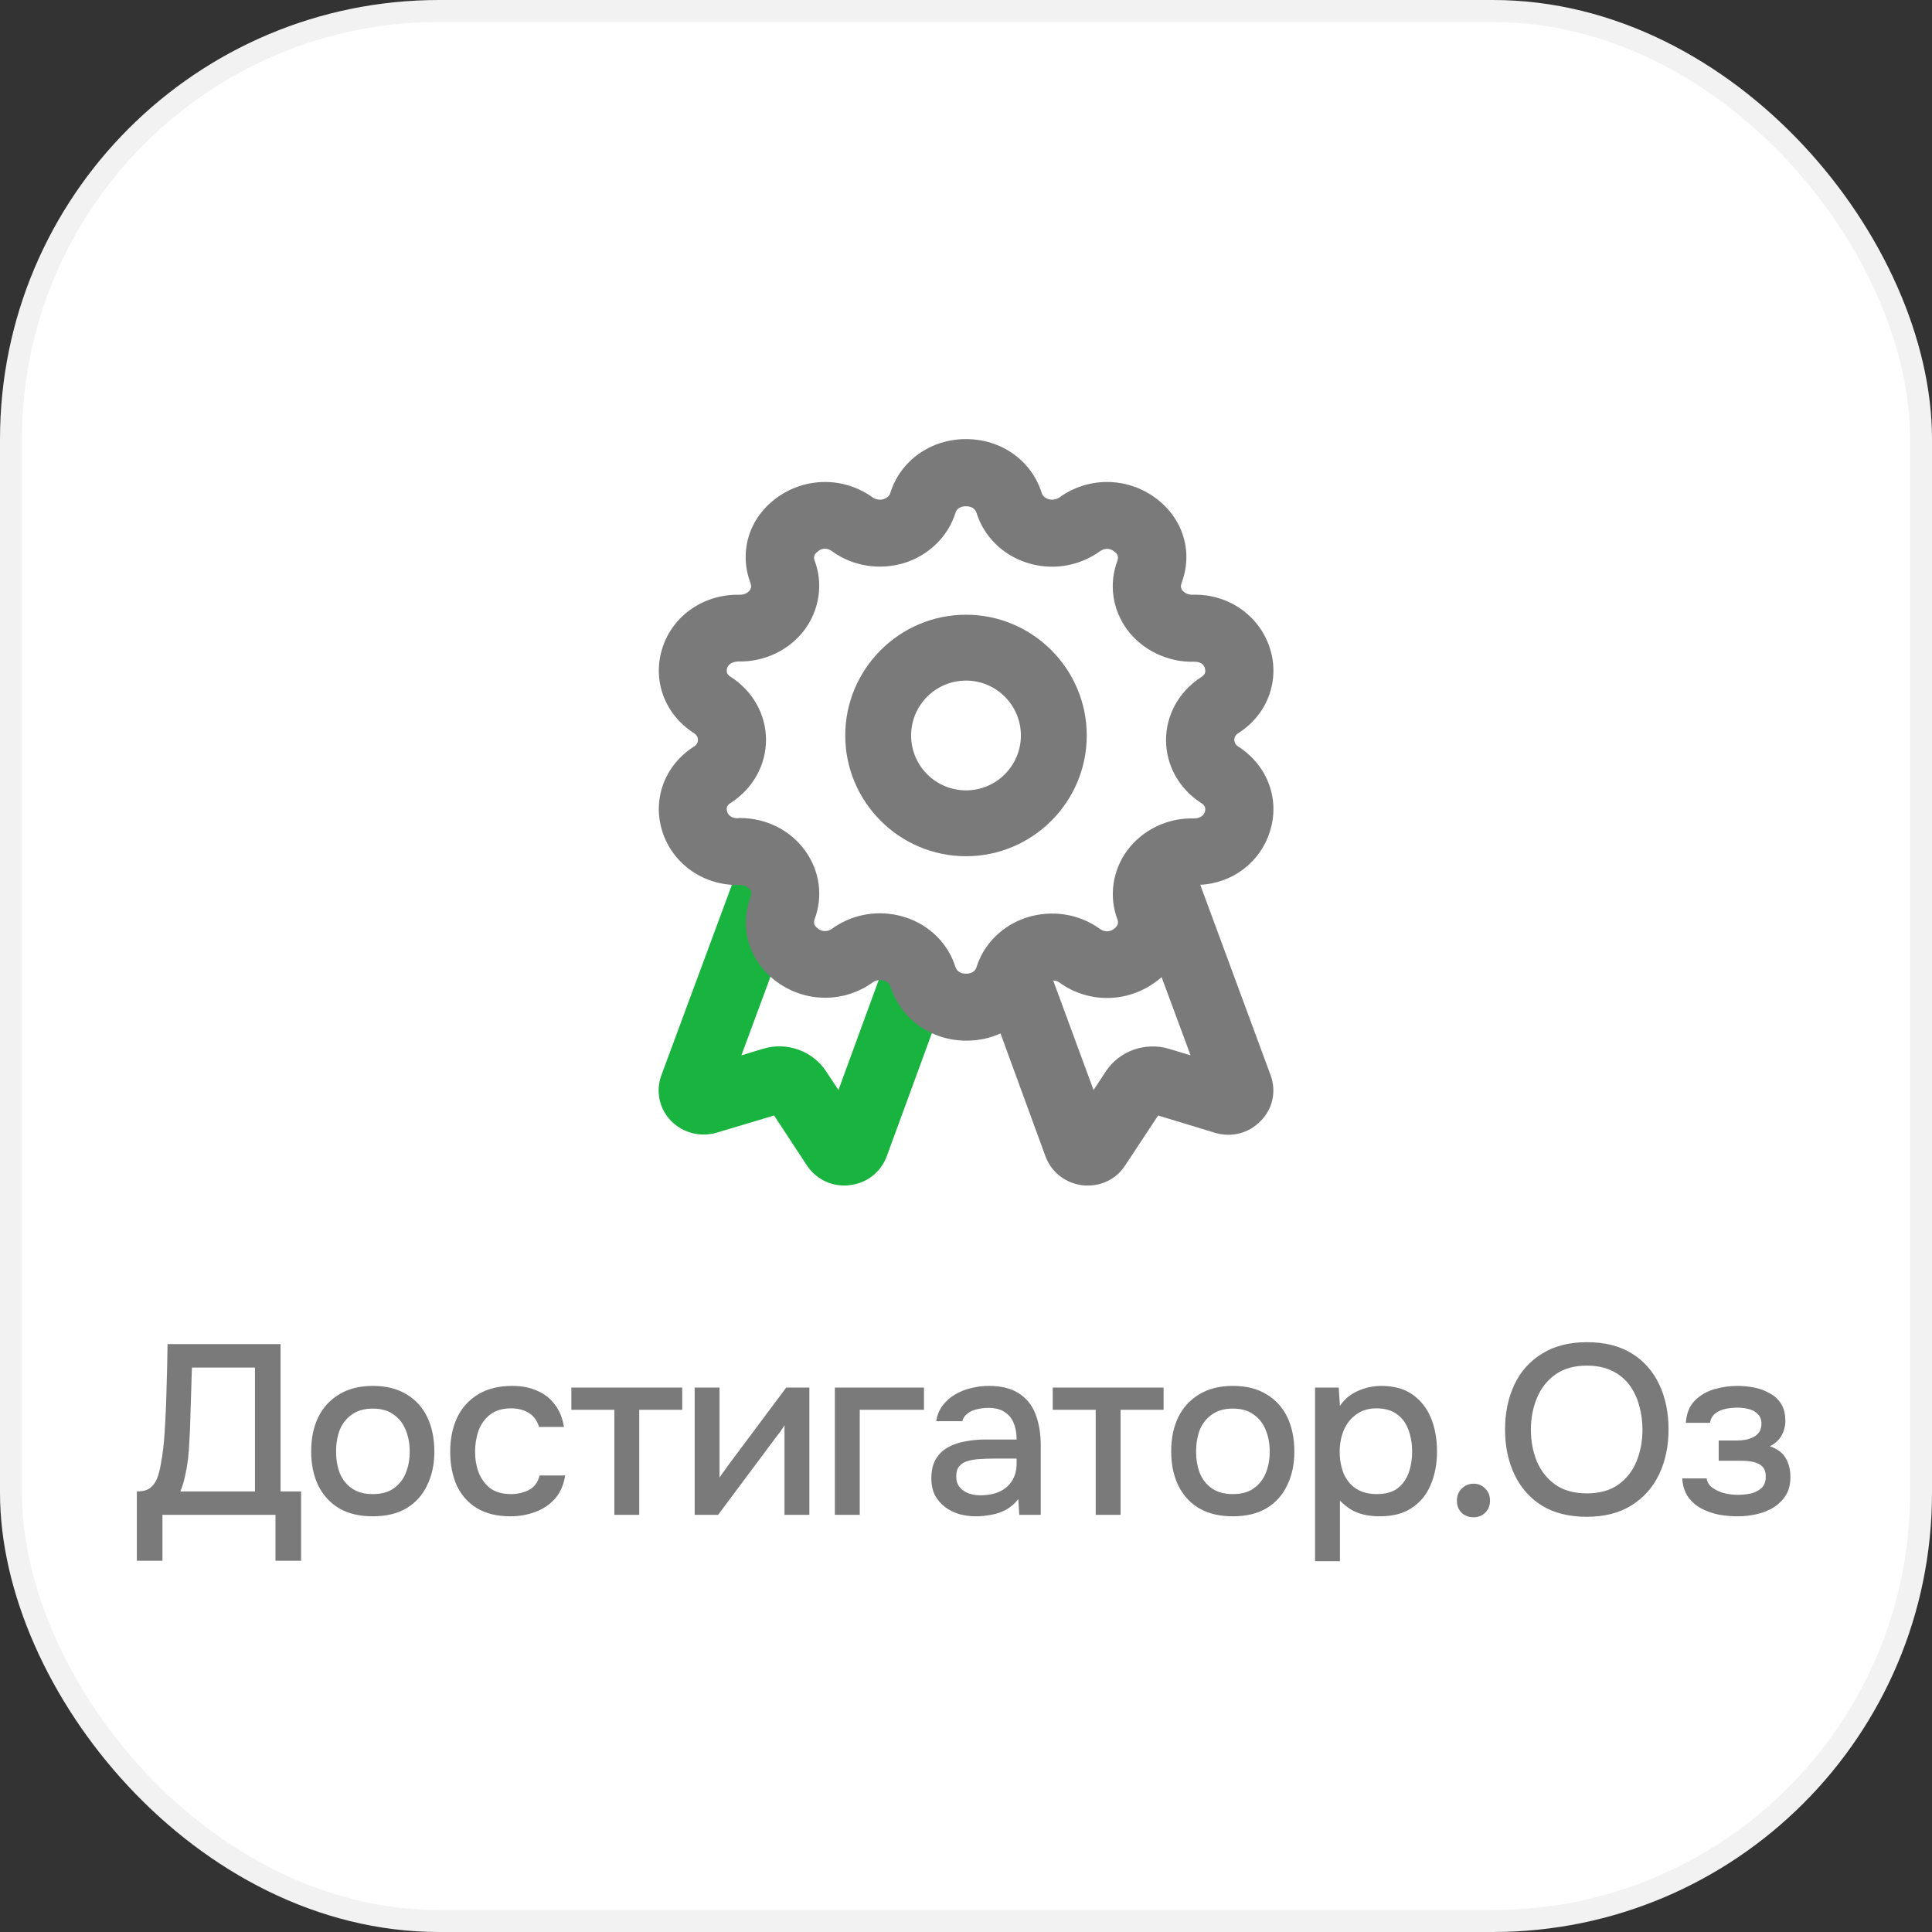 <?xml version="1.0" encoding="UTF-8"?> <svg xmlns="http://www.w3.org/2000/svg" width="88" height="88" viewBox="0 0 88 88" fill="none"><rect x="0" y="0" width="88" height="88" fill="#333333" stroke="none"/><rect x="0.5" y="0.5" width="87" height="87" rx="19.5" fill="white"></rect><rect x="0.5" y="0.5" width="87" height="87" rx="19.5" stroke="#F2F2F2"></rect><g clip-path="url(#clip0_607_33846)"><path d="M38.46 53.999C37.77 53.999 37.13 53.66 36.75 53.08L35.26 50.809L32.65 51.59C31.91 51.809 31.11 51.609 30.57 51.059C30.03 50.51 29.86 49.709 30.12 48.989L33.72 39.27L36.64 40.309L33.77 48.069L34.76 47.77C35.84 47.44 37.02 47.87 37.63 48.8L38.19 49.65L40.46 43.45L43.39 44.48L40.39 52.669C40.12 53.389 39.48 53.9 38.7 53.98C38.62 53.999 38.54 53.999 38.46 53.999Z" fill="#19B33F"></path><path d="M57.88 48.99L54.67 40.3C56.151 40.23 57.41 39.26 57.84 37.88C58.31 36.42 57.74 34.87 56.41 34.01C56.251 33.91 56.221 33.79 56.221 33.7C56.221 33.61 56.251 33.49 56.41 33.39C57.74 32.54 58.31 30.98 57.84 29.52C57.361 28.03 55.931 27.03 54.3 27.09C54.05 27.09 53.91 26.95 53.85 26.89C53.751 26.74 53.8 26.62 53.81 26.58C54.361 25.14 53.891 23.61 52.63 22.68C51.321 21.72 49.56 21.71 48.251 22.66C48.041 22.8 47.821 22.76 47.74 22.73C47.66 22.7 47.501 22.63 47.45 22.46C46.99 20.98 45.611 20 44.001 20C42.391 20 41.011 20.98 40.55 22.46C40.501 22.63 40.34 22.7 40.261 22.73C40.181 22.76 39.961 22.8 39.751 22.66C38.441 21.71 36.681 21.72 35.37 22.68C34.111 23.6 33.641 25.14 34.191 26.58C34.2 26.62 34.251 26.74 34.151 26.89C34.1 26.95 33.971 27.09 33.7 27.09C32.071 27.05 30.64 28.03 30.171 29.52C29.701 30.98 30.27 32.53 31.601 33.39C31.761 33.49 31.791 33.61 31.791 33.7C31.791 33.79 31.761 33.91 31.601 34.01C30.27 34.86 29.701 36.42 30.171 37.88C30.651 39.37 32.071 40.36 33.711 40.31C33.971 40.32 34.1 40.45 34.16 40.51C34.261 40.66 34.211 40.78 34.2 40.82C33.651 42.26 34.12 43.79 35.38 44.72C36.691 45.68 38.45 45.69 39.761 44.74C39.971 44.6 40.17 44.64 40.27 44.67C40.35 44.7 40.511 44.77 40.56 44.94C41.031 46.41 42.41 47.4 44.011 47.4C44.571 47.4 45.1 47.29 45.571 47.07L47.62 52.67C47.891 53.4 48.541 53.9 49.321 53.99C49.38 54 49.471 54 49.541 54C50.23 54 50.88 53.67 51.251 53.08L52.751 50.81L55.35 51.6C56.1 51.82 56.88 51.62 57.42 51.06C57.971 50.51 58.141 49.72 57.88 48.99ZM44.48 44.05C44.401 44.31 44.151 44.35 44.001 44.35C43.85 44.35 43.611 44.31 43.52 44.05C43.191 42.98 42.331 42.13 41.23 41.78C40.85 41.66 40.461 41.6 40.071 41.6C39.3 41.6 38.541 41.84 37.901 42.3C37.6 42.51 37.34 42.37 37.251 42.29C37.02 42.13 37.081 41.96 37.1 41.88C37.501 40.83 37.34 39.66 36.66 38.73C35.99 37.81 34.891 37.26 33.711 37.26C33.67 37.26 33.63 37.26 33.59 37.27C33.27 37.27 33.151 37.08 33.12 36.97C33.05 36.75 33.17 36.64 33.3 36.56C34.3 35.91 34.891 34.84 34.891 33.7C34.891 32.56 34.3 31.49 33.3 30.84C33.181 30.77 33.05 30.66 33.12 30.43C33.151 30.32 33.291 30.14 33.611 30.13C34.821 30.16 35.961 29.61 36.66 28.67C37.331 27.75 37.501 26.57 37.1 25.52C37.081 25.45 37.02 25.28 37.251 25.12C37.34 25.03 37.6 24.89 37.901 25.11C38.85 25.8 40.09 25.99 41.23 25.63C42.331 25.27 43.191 24.42 43.52 23.36C43.6 23.1 43.85 23.06 44.001 23.06C44.151 23.06 44.391 23.1 44.48 23.36C44.81 24.43 45.67 25.28 46.77 25.63C47.901 26 49.141 25.8 50.1 25.11C50.401 24.9 50.66 25.04 50.751 25.12C50.98 25.28 50.92 25.45 50.901 25.53C50.501 26.58 50.66 27.75 51.34 28.68C52.031 29.62 53.221 30.18 54.391 30.14C54.761 30.14 54.85 30.33 54.88 30.44C54.95 30.66 54.831 30.77 54.7 30.85C53.7 31.5 53.111 32.57 53.111 33.71C53.111 34.85 53.7 35.92 54.7 36.57C54.821 36.64 54.95 36.75 54.88 36.98C54.85 37.09 54.721 37.27 54.391 37.28C53.181 37.24 52.041 37.8 51.34 38.74C50.67 39.66 50.501 40.84 50.901 41.89C50.92 41.96 50.98 42.13 50.751 42.3C50.66 42.38 50.401 42.52 50.1 42.31C49.151 41.62 47.901 41.43 46.77 41.79C45.67 42.14 44.81 42.99 44.48 44.05ZM53.24 47.77C52.16 47.45 50.98 47.87 50.37 48.8L49.81 49.65L47.971 44.66C48.05 44.66 48.16 44.68 48.251 44.75C49.56 45.7 51.321 45.69 52.63 44.73C52.73 44.66 52.831 44.58 52.91 44.51L54.23 48.07L53.24 47.77Z" fill="#7A7A7A"></path><path d="M44 39C40.97 39 38.5 36.53 38.5 33.5C38.5 30.47 40.97 28 44 28C47.03 28 49.5 30.47 49.5 33.5C49.5 36.53 47.03 39 44 39ZM44 31C42.62 31 41.5 32.12 41.5 33.5C41.5 34.88 42.62 36 44 36C45.38 36 46.5 34.88 46.5 33.5C46.5 32.12 45.38 31 44 31Z" fill="#7A7A7A"></path></g><path d="M6.234 71.09V67.933C6.513 67.933 6.722 67.874 6.861 67.757C7 67.64 7.103 67.489 7.169 67.306C7.235 67.13 7.286 66.928 7.323 66.701C7.367 66.474 7.404 66.235 7.433 65.986C7.462 65.737 7.484 65.487 7.499 65.238C7.543 64.556 7.572 63.881 7.587 63.214C7.609 62.547 7.624 61.883 7.631 61.223H12.779V67.933H13.714V71.09H12.548V69H7.4V71.09H6.234ZM8.214 67.933H11.613V62.29H8.742L8.654 65.117C8.647 65.286 8.636 65.484 8.621 65.711C8.614 65.938 8.595 66.18 8.566 66.437C8.537 66.686 8.493 66.943 8.434 67.207C8.383 67.464 8.309 67.706 8.214 67.933ZM16.979 69.066C16.377 69.066 15.868 68.945 15.45 68.703C15.032 68.454 14.713 68.105 14.493 67.658C14.28 67.211 14.174 66.694 14.174 66.107C14.174 65.513 14.28 64.996 14.493 64.556C14.713 64.109 15.032 63.76 15.45 63.511C15.868 63.254 16.381 63.126 16.99 63.126C17.591 63.126 18.101 63.254 18.519 63.511C18.937 63.76 19.252 64.109 19.465 64.556C19.677 65.003 19.784 65.524 19.784 66.118C19.784 66.697 19.674 67.211 19.454 67.658C19.241 68.105 18.926 68.454 18.508 68.703C18.097 68.945 17.587 69.066 16.979 69.066ZM16.979 68.054C17.375 68.054 17.694 67.966 17.936 67.79C18.185 67.614 18.368 67.379 18.486 67.086C18.603 66.793 18.662 66.47 18.662 66.118C18.662 65.766 18.603 65.443 18.486 65.15C18.368 64.849 18.185 64.611 17.936 64.435C17.694 64.252 17.375 64.16 16.979 64.16C16.59 64.16 16.271 64.252 16.022 64.435C15.772 64.611 15.589 64.846 15.472 65.139C15.362 65.432 15.307 65.759 15.307 66.118C15.307 66.47 15.362 66.793 15.472 67.086C15.589 67.379 15.772 67.614 16.022 67.79C16.271 67.966 16.59 68.054 16.979 68.054ZM23.245 69.066C22.637 69.066 22.127 68.941 21.716 68.692C21.313 68.443 21.009 68.098 20.803 67.658C20.605 67.211 20.506 66.697 20.506 66.118C20.506 65.546 20.609 65.036 20.814 64.589C21.027 64.134 21.342 63.779 21.76 63.522C22.186 63.258 22.71 63.126 23.333 63.126C23.759 63.126 24.136 63.199 24.466 63.346C24.796 63.485 25.064 63.694 25.269 63.973C25.482 64.244 25.621 64.585 25.687 64.996H24.554C24.459 64.695 24.298 64.479 24.07 64.347C23.85 64.215 23.59 64.149 23.289 64.149C22.886 64.149 22.563 64.244 22.321 64.435C22.079 64.626 21.903 64.871 21.793 65.172C21.691 65.473 21.639 65.788 21.639 66.118C21.639 66.463 21.694 66.782 21.804 67.075C21.922 67.368 22.098 67.607 22.332 67.79C22.574 67.966 22.89 68.054 23.278 68.054C23.572 68.054 23.843 67.992 24.092 67.867C24.342 67.735 24.503 67.515 24.576 67.207H25.742C25.676 67.632 25.522 67.984 25.28 68.263C25.038 68.534 24.738 68.736 24.378 68.868C24.026 69 23.649 69.066 23.245 69.066ZM27.983 69V64.215H26.025V63.203H31.074V64.215H29.116V69H27.983ZM31.641 69V63.203H32.774V67.306C32.825 67.218 32.891 67.123 32.972 67.02C33.053 66.91 33.115 66.822 33.159 66.756L35.81 63.203H36.866V69H35.733V64.919C35.674 65.014 35.612 65.11 35.546 65.205C35.48 65.293 35.417 65.374 35.359 65.447L32.708 69H31.641ZM38.027 69V63.203H42.086V64.215H39.16V69H38.027ZM44.446 69.066C44.189 69.066 43.94 69.033 43.698 68.967C43.456 68.894 43.239 68.787 43.049 68.648C42.858 68.501 42.704 68.322 42.587 68.109C42.477 67.889 42.422 67.632 42.422 67.339C42.422 66.987 42.488 66.697 42.62 66.47C42.759 66.235 42.942 66.056 43.17 65.931C43.397 65.799 43.657 65.707 43.951 65.656C44.251 65.597 44.563 65.568 44.886 65.568H46.305C46.305 65.282 46.261 65.033 46.173 64.82C46.085 64.6 45.945 64.431 45.755 64.314C45.571 64.189 45.326 64.127 45.018 64.127C44.834 64.127 44.658 64.149 44.49 64.193C44.328 64.23 44.189 64.292 44.072 64.38C43.954 64.468 43.874 64.585 43.83 64.732H42.642C42.686 64.453 42.785 64.215 42.939 64.017C43.093 63.812 43.283 63.643 43.511 63.511C43.738 63.379 43.98 63.284 44.237 63.225C44.501 63.159 44.768 63.126 45.04 63.126C45.597 63.126 46.048 63.236 46.393 63.456C46.745 63.676 47.001 63.991 47.163 64.402C47.324 64.813 47.405 65.3 47.405 65.865V69H46.426L46.382 68.285C46.213 68.498 46.019 68.663 45.799 68.78C45.586 68.89 45.362 68.963 45.128 69C44.893 69.044 44.666 69.066 44.446 69.066ZM44.644 68.109C44.981 68.109 45.274 68.054 45.524 67.944C45.773 67.827 45.964 67.662 46.096 67.449C46.235 67.229 46.305 66.969 46.305 66.668V66.437H45.271C45.058 66.437 44.849 66.444 44.644 66.459C44.438 66.466 44.251 66.496 44.083 66.547C43.921 66.591 43.793 66.668 43.698 66.778C43.602 66.888 43.555 67.046 43.555 67.251C43.555 67.449 43.606 67.61 43.709 67.735C43.811 67.86 43.947 67.955 44.116 68.021C44.284 68.08 44.46 68.109 44.644 68.109ZM49.908 69V64.215H47.95V63.203H52.999V64.215H51.041V69H49.908ZM56.151 69.066C55.55 69.066 55.041 68.945 54.623 68.703C54.205 68.454 53.886 68.105 53.666 67.658C53.453 67.211 53.346 66.694 53.346 66.107C53.346 65.513 53.453 64.996 53.666 64.556C53.886 64.109 54.205 63.76 54.623 63.511C55.041 63.254 55.554 63.126 56.163 63.126C56.764 63.126 57.273 63.254 57.691 63.511C58.109 63.76 58.425 64.109 58.638 64.556C58.85 65.003 58.956 65.524 58.956 66.118C58.956 66.697 58.846 67.211 58.627 67.658C58.414 68.105 58.099 68.454 57.681 68.703C57.27 68.945 56.76 69.066 56.151 69.066ZM56.151 68.054C56.547 68.054 56.867 67.966 57.108 67.79C57.358 67.614 57.541 67.379 57.658 67.086C57.776 66.793 57.834 66.47 57.834 66.118C57.834 65.766 57.776 65.443 57.658 65.15C57.541 64.849 57.358 64.611 57.108 64.435C56.867 64.252 56.547 64.16 56.151 64.16C55.763 64.16 55.444 64.252 55.194 64.435C54.945 64.611 54.762 64.846 54.645 65.139C54.535 65.432 54.48 65.759 54.48 66.118C54.48 66.47 54.535 66.793 54.645 67.086C54.762 67.379 54.945 67.614 55.194 67.79C55.444 67.966 55.763 68.054 56.151 68.054ZM59.899 71.112V63.203H60.977L61.032 64.039C61.237 63.731 61.509 63.504 61.846 63.357C62.184 63.203 62.543 63.126 62.924 63.126C63.496 63.126 63.969 63.258 64.343 63.522C64.717 63.786 64.996 64.142 65.179 64.589C65.362 65.036 65.454 65.542 65.454 66.107C65.454 66.672 65.359 67.178 65.168 67.625C64.985 68.072 64.699 68.424 64.31 68.681C63.929 68.938 63.441 69.066 62.847 69.066C62.561 69.066 62.304 69.037 62.077 68.978C61.85 68.919 61.652 68.835 61.483 68.725C61.315 68.608 61.164 68.483 61.032 68.351V71.112H59.899ZM62.715 68.054C63.111 68.054 63.426 67.966 63.661 67.79C63.896 67.607 64.064 67.368 64.167 67.075C64.27 66.782 64.321 66.463 64.321 66.118C64.321 65.759 64.266 65.432 64.156 65.139C64.053 64.838 63.881 64.6 63.639 64.424C63.404 64.241 63.089 64.149 62.693 64.149C62.334 64.149 62.029 64.241 61.78 64.424C61.531 64.6 61.34 64.838 61.208 65.139C61.084 65.44 61.021 65.766 61.021 66.118C61.021 66.477 61.08 66.807 61.197 67.108C61.322 67.401 61.509 67.632 61.758 67.801C62.015 67.97 62.334 68.054 62.715 68.054ZM67.12 69.11C66.9 69.11 66.716 69.04 66.57 68.901C66.43 68.762 66.361 68.578 66.361 68.351C66.361 68.124 66.434 67.94 66.581 67.801C66.728 67.654 66.907 67.581 67.12 67.581C67.332 67.581 67.508 67.654 67.648 67.801C67.794 67.94 67.868 68.124 67.868 68.351C67.868 68.578 67.794 68.762 67.648 68.901C67.508 69.04 67.332 69.11 67.12 69.11ZM72.271 69.088C71.472 69.088 70.793 68.919 70.236 68.582C69.686 68.237 69.268 67.764 68.982 67.163C68.696 66.562 68.553 65.88 68.553 65.117C68.553 64.347 68.696 63.661 68.982 63.06C69.268 62.459 69.69 61.989 70.247 61.652C70.804 61.307 71.483 61.135 72.282 61.135C73.089 61.135 73.767 61.304 74.317 61.641C74.867 61.978 75.285 62.448 75.571 63.049C75.857 63.65 76 64.336 76 65.106C76 65.869 75.857 66.551 75.571 67.152C75.285 67.753 74.863 68.226 74.306 68.571C73.756 68.916 73.078 69.088 72.271 69.088ZM72.282 68.021C72.869 68.021 73.349 67.885 73.723 67.614C74.097 67.343 74.372 66.987 74.548 66.547C74.724 66.107 74.812 65.63 74.812 65.117C74.812 64.728 74.761 64.358 74.658 64.006C74.563 63.654 74.412 63.342 74.207 63.071C74.002 62.8 73.738 62.587 73.415 62.433C73.092 62.279 72.715 62.202 72.282 62.202C71.703 62.202 71.222 62.338 70.841 62.609C70.467 62.88 70.188 63.236 70.005 63.676C69.822 64.116 69.73 64.596 69.73 65.117C69.73 65.63 69.818 66.107 69.994 66.547C70.177 66.987 70.456 67.343 70.83 67.614C71.211 67.885 71.695 68.021 72.282 68.021ZM79.153 69.066C78.86 69.066 78.57 69.04 78.284 68.989C77.998 68.93 77.73 68.835 77.481 68.703C77.239 68.571 77.041 68.395 76.887 68.175C76.733 67.955 76.645 67.676 76.623 67.339H77.734C77.763 67.522 77.859 67.669 78.02 67.779C78.181 67.889 78.365 67.97 78.57 68.021C78.775 68.065 78.966 68.087 79.142 68.087C79.333 68.087 79.527 68.069 79.725 68.032C79.923 67.988 80.088 67.907 80.22 67.79C80.359 67.665 80.429 67.489 80.429 67.262C80.429 67.057 80.378 66.903 80.275 66.8C80.172 66.697 80.037 66.628 79.868 66.591C79.699 66.554 79.512 66.536 79.307 66.536H78.284V65.612H79.109C79.248 65.612 79.384 65.601 79.516 65.579C79.648 65.55 79.765 65.509 79.868 65.458C79.978 65.399 80.066 65.322 80.132 65.227C80.198 65.124 80.231 64.996 80.231 64.842C80.231 64.659 80.176 64.516 80.066 64.413C79.963 64.303 79.828 64.226 79.659 64.182C79.49 64.138 79.318 64.116 79.142 64.116C78.966 64.116 78.786 64.134 78.603 64.171C78.42 64.208 78.262 64.277 78.13 64.38C77.998 64.483 77.917 64.626 77.888 64.809H76.788C76.817 64.384 76.949 64.05 77.184 63.808C77.426 63.559 77.723 63.383 78.075 63.28C78.427 63.177 78.779 63.126 79.131 63.126C79.395 63.126 79.655 63.152 79.912 63.203C80.169 63.254 80.403 63.342 80.616 63.467C80.836 63.584 81.008 63.746 81.133 63.951C81.258 64.156 81.32 64.409 81.32 64.71C81.32 64.959 81.261 65.187 81.144 65.392C81.034 65.59 80.858 65.751 80.616 65.876C80.961 65.993 81.203 66.177 81.342 66.426C81.481 66.668 81.551 66.954 81.551 67.284C81.551 67.607 81.481 67.882 81.342 68.109C81.203 68.329 81.019 68.512 80.792 68.659C80.565 68.798 80.308 68.901 80.022 68.967C79.736 69.033 79.446 69.066 79.153 69.066Z" fill="#7A7A7A"></path><defs><clipPath id="clip0_607_33846"><rect width="40" height="40" fill="white" transform="translate(24 17)"></rect></clipPath></defs></svg> 